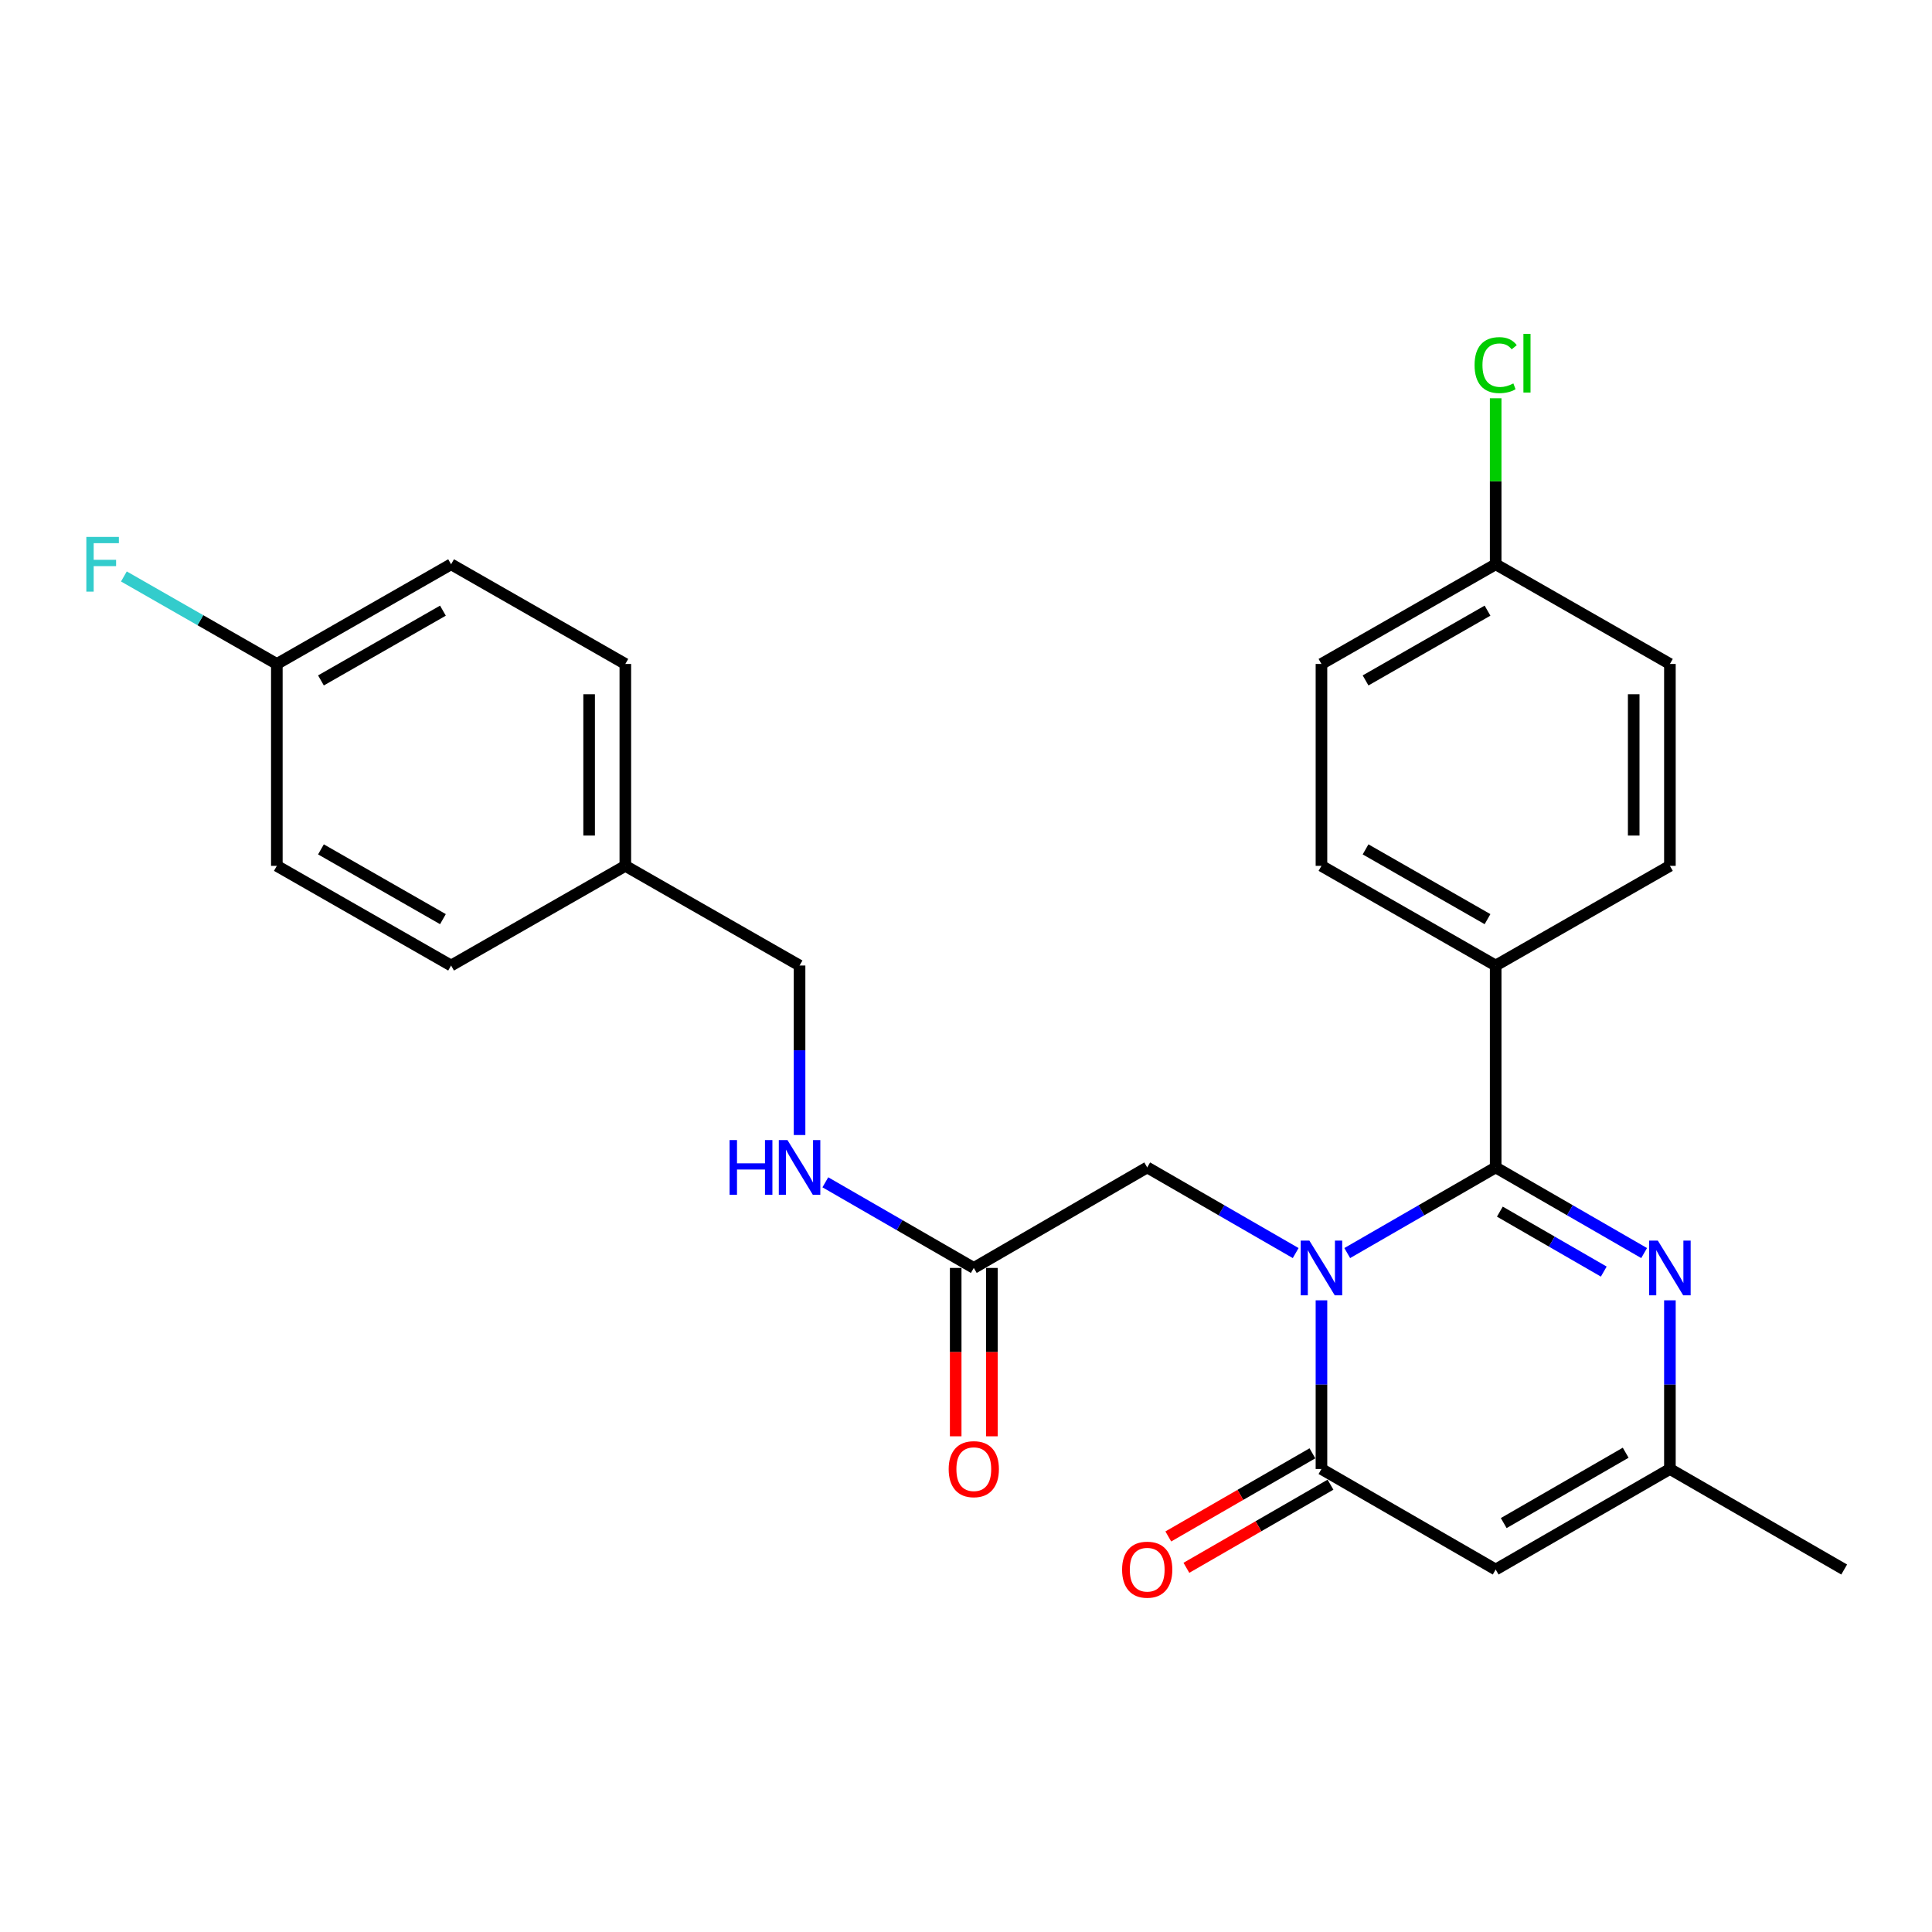 <?xml version='1.0' encoding='iso-8859-1'?>
<svg version='1.1' baseProfile='full'
              xmlns='http://www.w3.org/2000/svg'
                      xmlns:rdkit='http://www.rdkit.org/xml'
                      xmlns:xlink='http://www.w3.org/1999/xlink'
                  xml:space='preserve'
width='1000px' height='1000px' viewBox='0 0 1000 1000'>
<!-- END OF HEADER -->
<rect style='opacity:1.0;fill:#FFFFFF;stroke:none' width='1000' height='1000' x='0' y='0'> </rect>
<path class='bond-0' d='M 697.328,648.584 L 735.743,626.423' style='fill:none;fill-rule:evenodd;stroke:#0000FF;stroke-width:6px;stroke-linecap:butt;stroke-linejoin:miter;stroke-opacity:1' />
<path class='bond-0' d='M 735.743,626.423 L 774.158,604.261' style='fill:none;fill-rule:evenodd;stroke:#000000;stroke-width:6px;stroke-linecap:butt;stroke-linejoin:miter;stroke-opacity:1' />
<path class='bond-1' d='M 683.985,673.043 L 683.985,716.697' style='fill:none;fill-rule:evenodd;stroke:#0000FF;stroke-width:6px;stroke-linecap:butt;stroke-linejoin:miter;stroke-opacity:1' />
<path class='bond-1' d='M 683.985,716.697 L 683.985,760.351' style='fill:none;fill-rule:evenodd;stroke:#000000;stroke-width:6px;stroke-linecap:butt;stroke-linejoin:miter;stroke-opacity:1' />
<path class='bond-5' d='M 670.642,648.585 L 632.217,626.423' style='fill:none;fill-rule:evenodd;stroke:#0000FF;stroke-width:6px;stroke-linecap:butt;stroke-linejoin:miter;stroke-opacity:1' />
<path class='bond-5' d='M 632.217,626.423 L 593.792,604.261' style='fill:none;fill-rule:evenodd;stroke:#000000;stroke-width:6px;stroke-linecap:butt;stroke-linejoin:miter;stroke-opacity:1' />
<path class='bond-2' d='M 774.158,604.261 L 812.578,626.423' style='fill:none;fill-rule:evenodd;stroke:#000000;stroke-width:6px;stroke-linecap:butt;stroke-linejoin:miter;stroke-opacity:1' />
<path class='bond-2' d='M 812.578,626.423 L 850.999,648.585' style='fill:none;fill-rule:evenodd;stroke:#0000FF;stroke-width:6px;stroke-linecap:butt;stroke-linejoin:miter;stroke-opacity:1' />
<path class='bond-2' d='M 776.322,627.141 L 803.216,642.654' style='fill:none;fill-rule:evenodd;stroke:#000000;stroke-width:6px;stroke-linecap:butt;stroke-linejoin:miter;stroke-opacity:1' />
<path class='bond-2' d='M 803.216,642.654 L 830.11,658.168' style='fill:none;fill-rule:evenodd;stroke:#0000FF;stroke-width:6px;stroke-linecap:butt;stroke-linejoin:miter;stroke-opacity:1' />
<path class='bond-6' d='M 774.158,604.261 L 774.158,499.754' style='fill:none;fill-rule:evenodd;stroke:#000000;stroke-width:6px;stroke-linecap:butt;stroke-linejoin:miter;stroke-opacity:1' />
<path class='bond-3' d='M 683.985,760.351 L 774.158,812.381' style='fill:none;fill-rule:evenodd;stroke:#000000;stroke-width:6px;stroke-linecap:butt;stroke-linejoin:miter;stroke-opacity:1' />
<path class='bond-8' d='M 679.304,752.236 L 642.008,773.75' style='fill:none;fill-rule:evenodd;stroke:#000000;stroke-width:6px;stroke-linecap:butt;stroke-linejoin:miter;stroke-opacity:1' />
<path class='bond-8' d='M 642.008,773.75 L 604.713,795.265' style='fill:none;fill-rule:evenodd;stroke:#FF0000;stroke-width:6px;stroke-linecap:butt;stroke-linejoin:miter;stroke-opacity:1' />
<path class='bond-8' d='M 688.667,768.467 L 651.372,789.981' style='fill:none;fill-rule:evenodd;stroke:#000000;stroke-width:6px;stroke-linecap:butt;stroke-linejoin:miter;stroke-opacity:1' />
<path class='bond-8' d='M 651.372,789.981 L 614.076,811.496' style='fill:none;fill-rule:evenodd;stroke:#FF0000;stroke-width:6px;stroke-linecap:butt;stroke-linejoin:miter;stroke-opacity:1' />
<path class='bond-26' d='M 864.341,673.043 L 864.341,716.697' style='fill:none;fill-rule:evenodd;stroke:#0000FF;stroke-width:6px;stroke-linecap:butt;stroke-linejoin:miter;stroke-opacity:1' />
<path class='bond-26' d='M 864.341,716.697 L 864.341,760.351' style='fill:none;fill-rule:evenodd;stroke:#000000;stroke-width:6px;stroke-linecap:butt;stroke-linejoin:miter;stroke-opacity:1' />
<path class='bond-4' d='M 774.158,812.381 L 864.341,760.351' style='fill:none;fill-rule:evenodd;stroke:#000000;stroke-width:6px;stroke-linecap:butt;stroke-linejoin:miter;stroke-opacity:1' />
<path class='bond-4' d='M 778.322,788.346 L 841.45,751.925' style='fill:none;fill-rule:evenodd;stroke:#000000;stroke-width:6px;stroke-linecap:butt;stroke-linejoin:miter;stroke-opacity:1' />
<path class='bond-25' d='M 864.341,760.351 L 954.545,812.381' style='fill:none;fill-rule:evenodd;stroke:#000000;stroke-width:6px;stroke-linecap:butt;stroke-linejoin:miter;stroke-opacity:1' />
<path class='bond-7' d='M 593.792,604.261 L 504.035,656.281' style='fill:none;fill-rule:evenodd;stroke:#000000;stroke-width:6px;stroke-linecap:butt;stroke-linejoin:miter;stroke-opacity:1' />
<path class='bond-11' d='M 774.158,499.754 L 683.985,448.161' style='fill:none;fill-rule:evenodd;stroke:#000000;stroke-width:6px;stroke-linecap:butt;stroke-linejoin:miter;stroke-opacity:1' />
<path class='bond-11' d='M 769.938,475.75 L 706.817,439.636' style='fill:none;fill-rule:evenodd;stroke:#000000;stroke-width:6px;stroke-linecap:butt;stroke-linejoin:miter;stroke-opacity:1' />
<path class='bond-12' d='M 774.158,499.754 L 864.341,448.161' style='fill:none;fill-rule:evenodd;stroke:#000000;stroke-width:6px;stroke-linecap:butt;stroke-linejoin:miter;stroke-opacity:1' />
<path class='bond-9' d='M 504.035,656.281 L 465.615,634.119' style='fill:none;fill-rule:evenodd;stroke:#000000;stroke-width:6px;stroke-linecap:butt;stroke-linejoin:miter;stroke-opacity:1' />
<path class='bond-9' d='M 465.615,634.119 L 427.195,611.958' style='fill:none;fill-rule:evenodd;stroke:#0000FF;stroke-width:6px;stroke-linecap:butt;stroke-linejoin:miter;stroke-opacity:1' />
<path class='bond-10' d='M 494.666,656.281 L 494.666,699.855' style='fill:none;fill-rule:evenodd;stroke:#000000;stroke-width:6px;stroke-linecap:butt;stroke-linejoin:miter;stroke-opacity:1' />
<path class='bond-10' d='M 494.666,699.855 L 494.666,743.43' style='fill:none;fill-rule:evenodd;stroke:#FF0000;stroke-width:6px;stroke-linecap:butt;stroke-linejoin:miter;stroke-opacity:1' />
<path class='bond-10' d='M 513.404,656.281 L 513.404,699.855' style='fill:none;fill-rule:evenodd;stroke:#000000;stroke-width:6px;stroke-linecap:butt;stroke-linejoin:miter;stroke-opacity:1' />
<path class='bond-10' d='M 513.404,699.855 L 513.404,743.43' style='fill:none;fill-rule:evenodd;stroke:#FF0000;stroke-width:6px;stroke-linecap:butt;stroke-linejoin:miter;stroke-opacity:1' />
<path class='bond-14' d='M 413.852,587.489 L 413.852,543.621' style='fill:none;fill-rule:evenodd;stroke:#0000FF;stroke-width:6px;stroke-linecap:butt;stroke-linejoin:miter;stroke-opacity:1' />
<path class='bond-14' d='M 413.852,543.621 L 413.852,499.754' style='fill:none;fill-rule:evenodd;stroke:#000000;stroke-width:6px;stroke-linecap:butt;stroke-linejoin:miter;stroke-opacity:1' />
<path class='bond-17' d='M 683.985,448.161 L 683.985,343.664' style='fill:none;fill-rule:evenodd;stroke:#000000;stroke-width:6px;stroke-linecap:butt;stroke-linejoin:miter;stroke-opacity:1' />
<path class='bond-18' d='M 864.341,448.161 L 864.341,343.664' style='fill:none;fill-rule:evenodd;stroke:#000000;stroke-width:6px;stroke-linecap:butt;stroke-linejoin:miter;stroke-opacity:1' />
<path class='bond-18' d='M 845.603,432.486 L 845.603,359.338' style='fill:none;fill-rule:evenodd;stroke:#000000;stroke-width:6px;stroke-linecap:butt;stroke-linejoin:miter;stroke-opacity:1' />
<path class='bond-13' d='M 774.158,292.071 L 864.341,343.664' style='fill:none;fill-rule:evenodd;stroke:#000000;stroke-width:6px;stroke-linecap:butt;stroke-linejoin:miter;stroke-opacity:1' />
<path class='bond-19' d='M 774.158,292.071 L 774.158,249.107' style='fill:none;fill-rule:evenodd;stroke:#000000;stroke-width:6px;stroke-linecap:butt;stroke-linejoin:miter;stroke-opacity:1' />
<path class='bond-19' d='M 774.158,249.107 L 774.158,206.142' style='fill:none;fill-rule:evenodd;stroke:#00CC00;stroke-width:6px;stroke-linecap:butt;stroke-linejoin:miter;stroke-opacity:1' />
<path class='bond-27' d='M 774.158,292.071 L 683.985,343.664' style='fill:none;fill-rule:evenodd;stroke:#000000;stroke-width:6px;stroke-linecap:butt;stroke-linejoin:miter;stroke-opacity:1' />
<path class='bond-27' d='M 769.938,316.074 L 706.817,352.189' style='fill:none;fill-rule:evenodd;stroke:#000000;stroke-width:6px;stroke-linecap:butt;stroke-linejoin:miter;stroke-opacity:1' />
<path class='bond-16' d='M 413.852,499.754 L 323.669,448.161' style='fill:none;fill-rule:evenodd;stroke:#000000;stroke-width:6px;stroke-linecap:butt;stroke-linejoin:miter;stroke-opacity:1' />
<path class='bond-15' d='M 143.292,343.664 L 233.485,292.071' style='fill:none;fill-rule:evenodd;stroke:#000000;stroke-width:6px;stroke-linecap:butt;stroke-linejoin:miter;stroke-opacity:1' />
<path class='bond-15' d='M 166.125,352.19 L 229.26,316.075' style='fill:none;fill-rule:evenodd;stroke:#000000;stroke-width:6px;stroke-linecap:butt;stroke-linejoin:miter;stroke-opacity:1' />
<path class='bond-20' d='M 143.292,343.664 L 103.709,321.019' style='fill:none;fill-rule:evenodd;stroke:#000000;stroke-width:6px;stroke-linecap:butt;stroke-linejoin:miter;stroke-opacity:1' />
<path class='bond-20' d='M 103.709,321.019 L 64.126,298.374' style='fill:none;fill-rule:evenodd;stroke:#33CCCC;stroke-width:6px;stroke-linecap:butt;stroke-linejoin:miter;stroke-opacity:1' />
<path class='bond-28' d='M 143.292,343.664 L 143.292,448.161' style='fill:none;fill-rule:evenodd;stroke:#000000;stroke-width:6px;stroke-linecap:butt;stroke-linejoin:miter;stroke-opacity:1' />
<path class='bond-23' d='M 323.669,448.161 L 233.485,499.754' style='fill:none;fill-rule:evenodd;stroke:#000000;stroke-width:6px;stroke-linecap:butt;stroke-linejoin:miter;stroke-opacity:1' />
<path class='bond-24' d='M 323.669,448.161 L 323.669,343.664' style='fill:none;fill-rule:evenodd;stroke:#000000;stroke-width:6px;stroke-linecap:butt;stroke-linejoin:miter;stroke-opacity:1' />
<path class='bond-24' d='M 304.93,432.486 L 304.93,359.338' style='fill:none;fill-rule:evenodd;stroke:#000000;stroke-width:6px;stroke-linecap:butt;stroke-linejoin:miter;stroke-opacity:1' />
<path class='bond-21' d='M 143.292,448.161 L 233.485,499.754' style='fill:none;fill-rule:evenodd;stroke:#000000;stroke-width:6px;stroke-linecap:butt;stroke-linejoin:miter;stroke-opacity:1' />
<path class='bond-21' d='M 166.125,439.635 L 229.26,475.75' style='fill:none;fill-rule:evenodd;stroke:#000000;stroke-width:6px;stroke-linecap:butt;stroke-linejoin:miter;stroke-opacity:1' />
<path class='bond-22' d='M 233.485,292.071 L 323.669,343.664' style='fill:none;fill-rule:evenodd;stroke:#000000;stroke-width:6px;stroke-linecap:butt;stroke-linejoin:miter;stroke-opacity:1' />
<path  class='atom-0' d='M 677.725 642.121
L 687.005 657.121
Q 687.925 658.601, 689.405 661.281
Q 690.885 663.961, 690.965 664.121
L 690.965 642.121
L 694.725 642.121
L 694.725 670.441
L 690.845 670.441
L 680.885 654.041
Q 679.725 652.121, 678.485 649.921
Q 677.285 647.721, 676.925 647.041
L 676.925 670.441
L 673.245 670.441
L 673.245 642.121
L 677.725 642.121
' fill='#0000FF'/>
<path  class='atom-3' d='M 858.081 642.121
L 867.361 657.121
Q 868.281 658.601, 869.761 661.281
Q 871.241 663.961, 871.321 664.121
L 871.321 642.121
L 875.081 642.121
L 875.081 670.441
L 871.201 670.441
L 861.241 654.041
Q 860.081 652.121, 858.841 649.921
Q 857.641 647.721, 857.281 647.041
L 857.281 670.441
L 853.601 670.441
L 853.601 642.121
L 858.081 642.121
' fill='#0000FF'/>
<path  class='atom-9' d='M 580.792 812.461
Q 580.792 805.661, 584.152 801.861
Q 587.512 798.061, 593.792 798.061
Q 600.072 798.061, 603.432 801.861
Q 606.792 805.661, 606.792 812.461
Q 606.792 819.341, 603.392 823.261
Q 599.992 827.141, 593.792 827.141
Q 587.552 827.141, 584.152 823.261
Q 580.792 819.381, 580.792 812.461
M 593.792 823.941
Q 598.112 823.941, 600.432 821.061
Q 602.792 818.141, 602.792 812.461
Q 602.792 806.901, 600.432 804.101
Q 598.112 801.261, 593.792 801.261
Q 589.472 801.261, 587.112 804.061
Q 584.792 806.861, 584.792 812.461
Q 584.792 818.181, 587.112 821.061
Q 589.472 823.941, 593.792 823.941
' fill='#FF0000'/>
<path  class='atom-10' d='M 377.632 590.101
L 381.472 590.101
L 381.472 602.141
L 395.952 602.141
L 395.952 590.101
L 399.792 590.101
L 399.792 618.421
L 395.952 618.421
L 395.952 605.341
L 381.472 605.341
L 381.472 618.421
L 377.632 618.421
L 377.632 590.101
' fill='#0000FF'/>
<path  class='atom-10' d='M 407.592 590.101
L 416.872 605.101
Q 417.792 606.581, 419.272 609.261
Q 420.752 611.941, 420.832 612.101
L 420.832 590.101
L 424.592 590.101
L 424.592 618.421
L 420.712 618.421
L 410.752 602.021
Q 409.592 600.101, 408.352 597.901
Q 407.152 595.701, 406.792 595.021
L 406.792 618.421
L 403.112 618.421
L 403.112 590.101
L 407.592 590.101
' fill='#0000FF'/>
<path  class='atom-11' d='M 491.035 760.431
Q 491.035 753.631, 494.395 749.831
Q 497.755 746.031, 504.035 746.031
Q 510.315 746.031, 513.675 749.831
Q 517.035 753.631, 517.035 760.431
Q 517.035 767.311, 513.635 771.231
Q 510.235 775.111, 504.035 775.111
Q 497.795 775.111, 494.395 771.231
Q 491.035 767.351, 491.035 760.431
M 504.035 771.911
Q 508.355 771.911, 510.675 769.031
Q 513.035 766.111, 513.035 760.431
Q 513.035 754.871, 510.675 752.071
Q 508.355 749.231, 504.035 749.231
Q 499.715 749.231, 497.355 752.031
Q 495.035 754.831, 495.035 760.431
Q 495.035 766.151, 497.355 769.031
Q 499.715 771.911, 504.035 771.911
' fill='#FF0000'/>
<path  class='atom-20' d='M 763.238 188.98
Q 763.238 181.94, 766.518 178.26
Q 769.838 174.54, 776.118 174.54
Q 781.958 174.54, 785.078 178.66
L 782.438 180.82
Q 780.158 177.82, 776.118 177.82
Q 771.838 177.82, 769.558 180.7
Q 767.318 183.54, 767.318 188.98
Q 767.318 194.58, 769.638 197.46
Q 771.998 200.34, 776.558 200.34
Q 779.678 200.34, 783.318 198.46
L 784.438 201.46
Q 782.958 202.42, 780.718 202.98
Q 778.478 203.54, 775.998 203.54
Q 769.838 203.54, 766.518 199.78
Q 763.238 196.02, 763.238 188.98
' fill='#00CC00'/>
<path  class='atom-20' d='M 788.518 172.82
L 792.198 172.82
L 792.198 203.18
L 788.518 203.18
L 788.518 172.82
' fill='#00CC00'/>
<path  class='atom-21' d='M 44.689 277.911
L 61.529 277.911
L 61.529 281.151
L 48.489 281.151
L 48.489 289.751
L 60.089 289.751
L 60.089 293.031
L 48.489 293.031
L 48.489 306.231
L 44.689 306.231
L 44.689 277.911
' fill='#33CCCC'/>
</svg>
